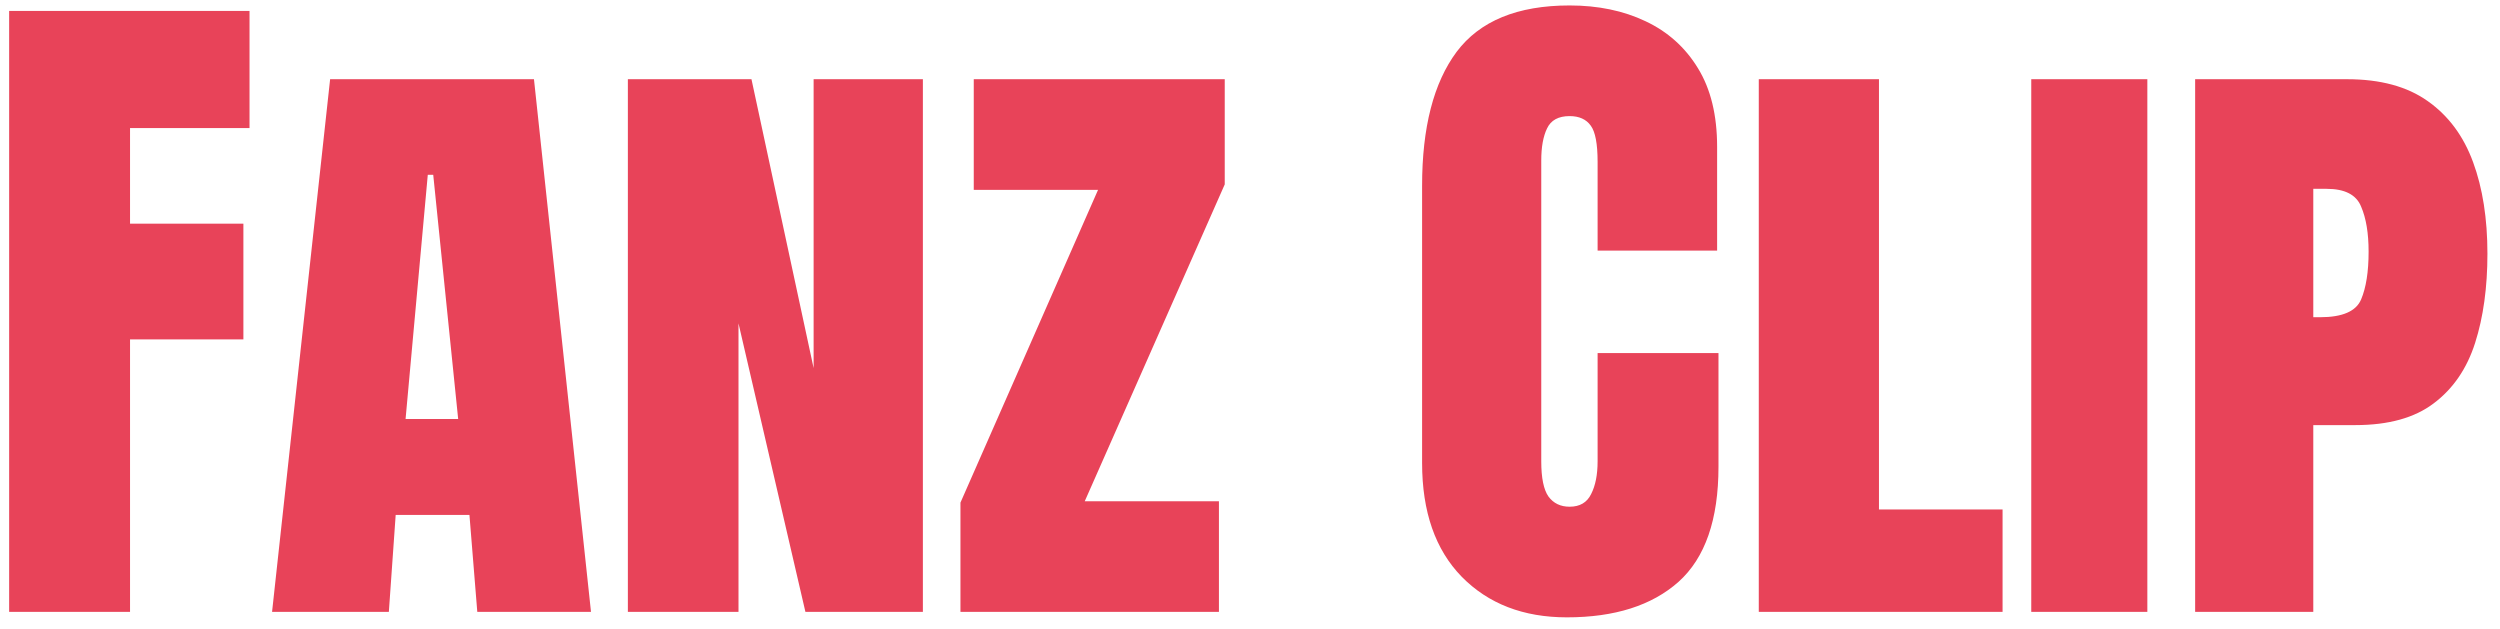 <svg width="143" height="36" viewBox="0 0 143 36" fill="none" xmlns="http://www.w3.org/2000/svg">
<path d="M0.523 35V0.625H14.273V7.324H7.438V12.793H13.922V19.414H7.438V35H0.523ZM15.562 35L18.883 4.531H30.543L33.805 35H27.301L26.852 29.453H22.633L22.242 35H15.562ZM24.469 10L23.199 23.965H26.207L24.781 10H24.469ZM35.914 35V4.531H42.984L46.539 21.055V4.531H52.789V35H46.07L42.242 18.496V35H35.914ZM54.938 35V28.75L62.809 10.859H55.699V4.531H70.055V10.547L62.047 28.672H69.723V35H54.938ZM89.625 35.312C87.138 35.312 85.133 34.538 83.609 32.988C82.099 31.439 81.344 29.271 81.344 26.484V10.625C81.344 7.292 82.001 4.74 83.316 2.969C84.644 1.198 86.799 0.312 89.781 0.312C91.409 0.312 92.854 0.612 94.117 1.211C95.393 1.81 96.396 2.708 97.125 3.906C97.854 5.091 98.219 6.589 98.219 8.398V14.336H91.383V9.258C91.383 8.229 91.253 7.539 90.992 7.188C90.732 6.823 90.328 6.641 89.781 6.641C89.143 6.641 88.713 6.875 88.492 7.344C88.271 7.799 88.16 8.411 88.16 9.18V26.387C88.16 27.337 88.297 28.008 88.57 28.398C88.857 28.789 89.26 28.984 89.781 28.984C90.367 28.984 90.777 28.744 91.012 28.262C91.259 27.78 91.383 27.155 91.383 26.387V20.195H98.297V26.699C98.297 29.72 97.535 31.914 96.012 33.281C94.488 34.635 92.359 35.312 89.625 35.312ZM100.602 35V4.531H107.477V29.141H114.547V35H100.602ZM116.188 35V4.531H122.828V35H116.188ZM125.562 35V4.531H134.254C136.155 4.531 137.691 4.948 138.863 5.781C140.048 6.615 140.914 7.78 141.461 9.277C142.008 10.762 142.281 12.507 142.281 14.512C142.281 16.439 142.047 18.138 141.578 19.609C141.109 21.081 140.322 22.233 139.215 23.066C138.121 23.9 136.624 24.316 134.723 24.316H132.32V35H125.562ZM132.32 18.145H132.711C133.987 18.145 134.768 17.806 135.055 17.129C135.341 16.452 135.484 15.54 135.484 14.395C135.484 13.34 135.341 12.48 135.055 11.816C134.781 11.139 134.124 10.801 133.082 10.801H132.32V18.145Z" fill="#E84359"/>
</svg>

